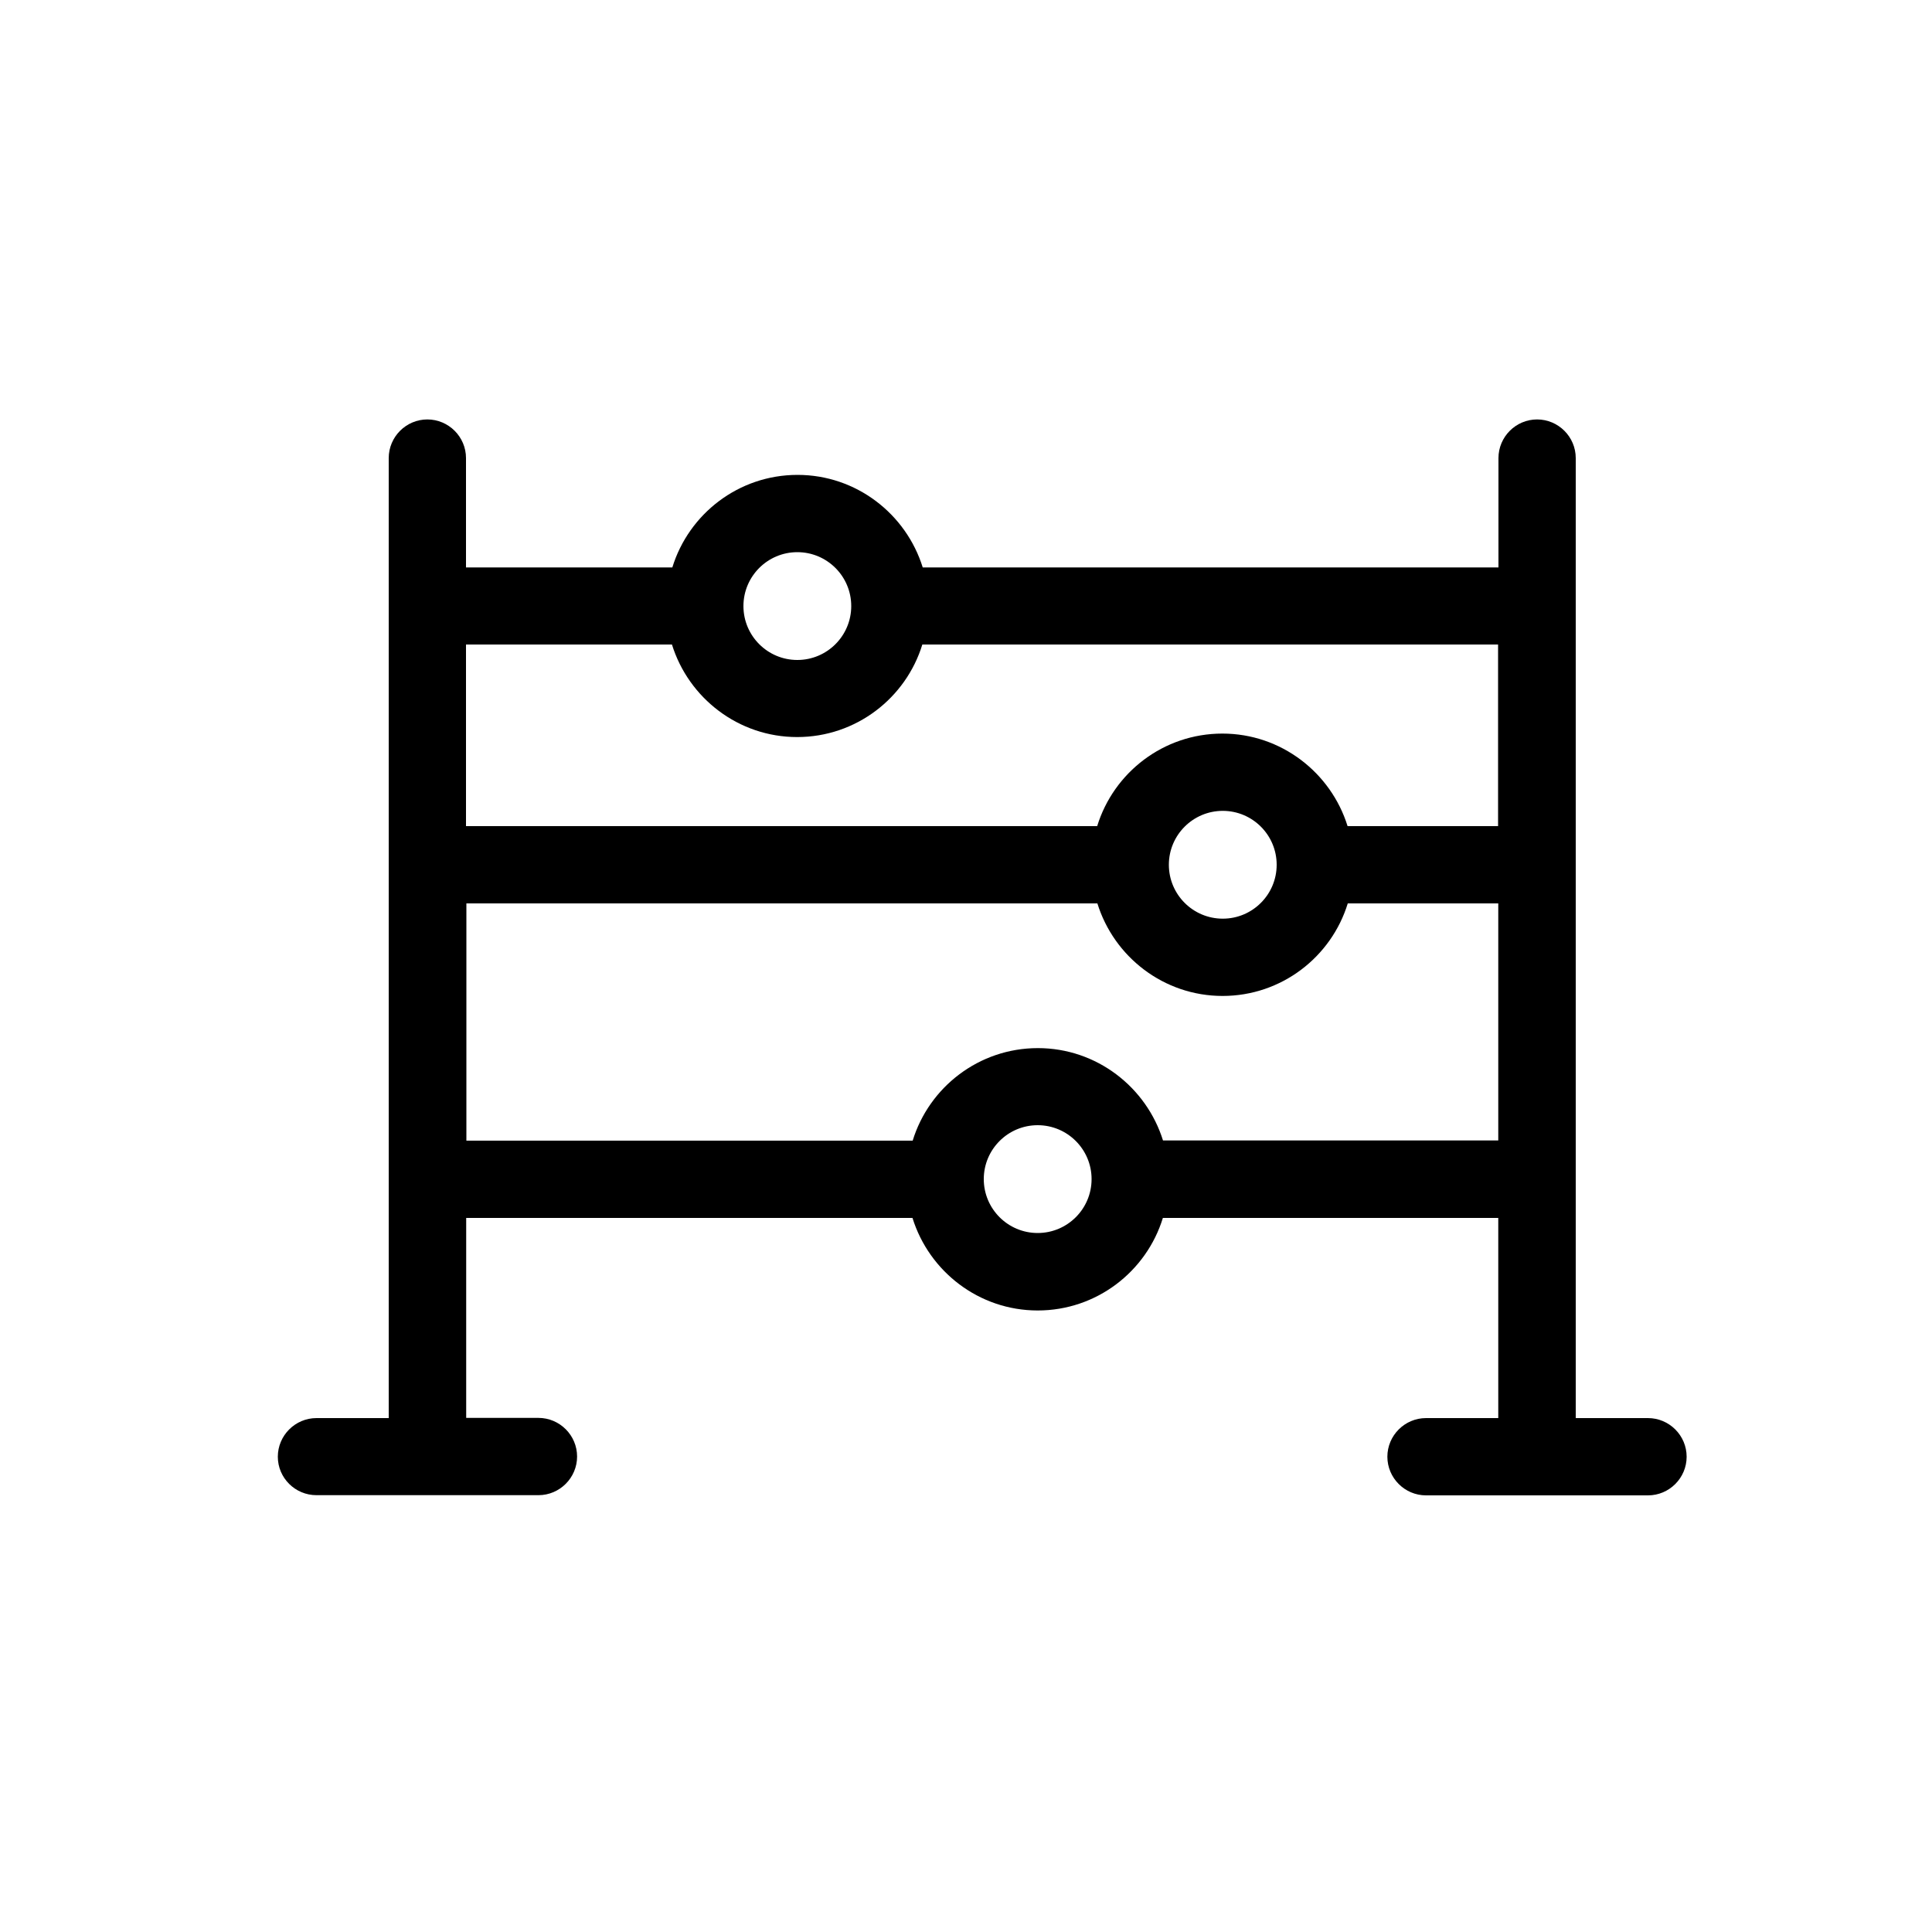 <svg id="Layer_1" enable-background="new 0 0 100 100" height="512" viewBox="0 0 100 100" width="512" xmlns="http://www.w3.org/2000/svg"><g><path d="m16.38 77.39h11.49c1.1 0 2-.9 2-2s-.9-2-2-2h-3.74v-10.35h23.1c.86 2.77 3.44 4.79 6.48 4.79 3.05 0 5.63-2.02 6.48-4.79h17.36v10.36h-3.74c-1.1 0-2 .9-2 2s.9 2 2 2h11.49c1.1 0 2-.9 2-2s-.9-2-2-2h-3.74v-49.69c0-1.1-.9-2-2-2s-2 .9-2 2v5.66h-29.8c-.86-2.77-3.44-4.79-6.48-4.79-3.05 0-5.63 2.02-6.48 4.79h-10.68v-5.66c0-1.1-.9-2-2-2s-2 .9-2 2v49.69h-3.74c-1.1 0-2 .9-2 2s.9 1.99 2 1.99zm37.33-13.57c-1.54 0-2.79-1.25-2.79-2.79s1.25-2.79 2.79-2.79 2.79 1.25 2.79 2.79-1.25 2.79-2.79 2.79zm6.49-4.78c-.86-2.77-3.44-4.79-6.48-4.79-3.05 0-5.63 2.02-6.48 4.79h-23.1v-12.28h32.66c.86 2.77 3.44 4.79 6.48 4.79 3.05 0 5.63-2.02 6.48-4.79h7.79v12.27h-17.35zm.3-14.28c0-1.54 1.25-2.79 2.79-2.79s2.79 1.25 2.79 2.79-1.25 2.79-2.79 2.79-2.79-1.25-2.79-2.79zm-19.23-16.18c1.54 0 2.79 1.25 2.79 2.79s-1.25 2.79-2.79 2.79-2.79-1.25-2.79-2.79 1.25-2.79 2.79-2.79zm-6.49 4.78c.86 2.77 3.44 4.79 6.48 4.79 3.05 0 5.63-2.02 6.48-4.79h29.8v9.4h-7.79c-.86-2.77-3.44-4.79-6.48-4.79-3.05 0-5.63 2.02-6.48 4.79h-32.67v-9.4z"/></g></svg>